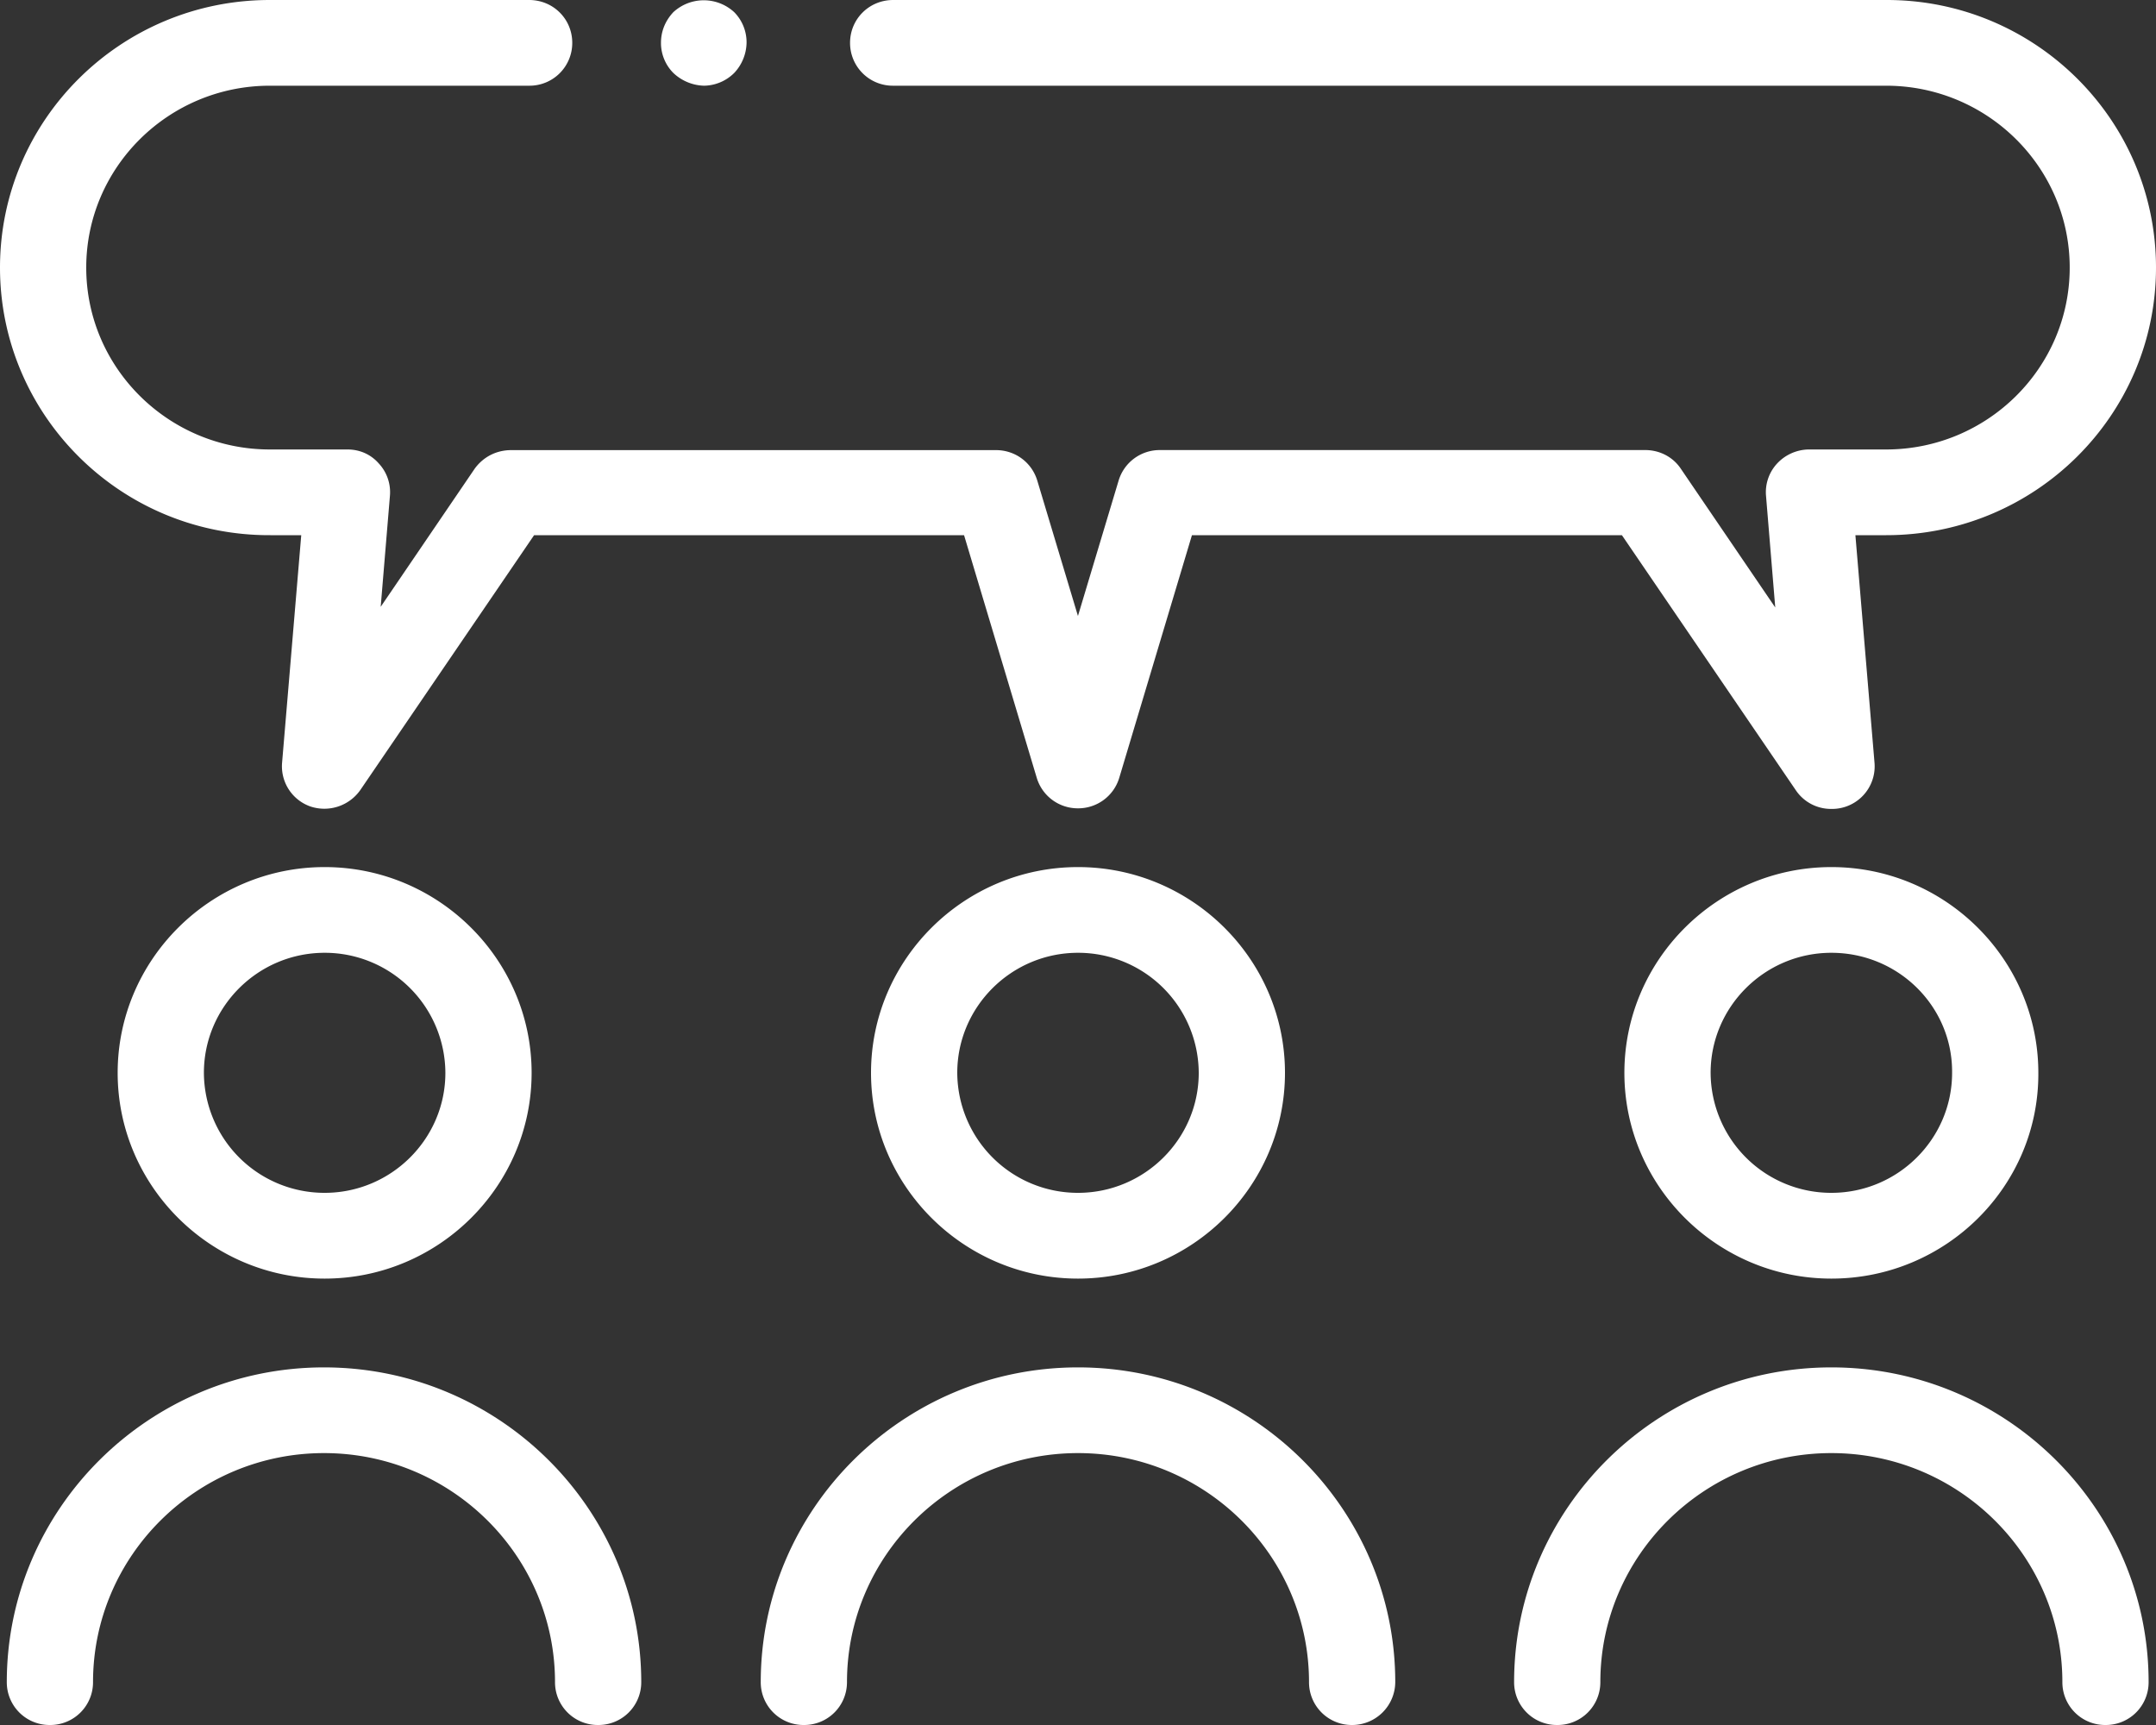 <svg width="40" height="32" fill="none" xmlns="http://www.w3.org/2000/svg"><rect width="100%" height="100%" fill="#333333" stroke="none"/><path d="M6.023 23.719c-2.114 0-3.84-1.715-3.84-3.817 0-2.102 1.726-3.817 3.84-3.817s3.84 1.715 3.84 3.817c0 2.102-1.726 3.817-3.84 3.817zm0-6.044c-1.234 0-2.24 1-2.24 2.227a2.237 2.237 0 0 0 2.24 2.226c1.234 0 2.24-1 2.24-2.226a2.237 2.237 0 0 0-2.24-2.227zM11.097 32a.793.793 0 0 1-.8-.795c0-2.34-1.92-4.249-4.286-4.249-2.365 0-4.285 1.909-4.285 4.249a.793.793 0 0 1-.8.795.793.793 0 0 1-.8-.795c0-3.215 2.64-5.839 5.885-5.839 3.246 0 5.886 2.624 5.886 5.839a.793.793 0 0 1-.8.795zM20 23.719c-2.114 0-3.84-1.715-3.84-3.817 0-2.102 1.726-3.817 3.84-3.817s3.84 1.715 3.84 3.817c0 2.102-1.726 3.817-3.84 3.817zm0-6.044c-1.234 0-2.24 1-2.24 2.227A2.237 2.237 0 0 0 20 22.128c1.234 0 2.24-1 2.24-2.226A2.237 2.237 0 0 0 20 17.675zM25.086 32a.793.793 0 0 1-.8-.795c0-2.34-1.92-4.249-4.286-4.249-2.366 0-4.286 1.909-4.286 4.249a.793.793 0 0 1-.8.795.793.793 0 0 1-.8-.795c0-3.215 2.64-5.839 5.886-5.839s5.886 2.624 5.886 5.839a.8.8 0 0 1-.8.795zM33.977 23.719c-2.114 0-3.84-1.715-3.84-3.817 0-2.102 1.726-3.817 3.84-3.817s3.84 1.715 3.84 3.817c.012 2.102-1.714 3.817-3.84 3.817zm0-6.044c-1.234 0-2.24 1-2.24 2.227a2.237 2.237 0 0 0 2.24 2.226c1.234 0 2.24-1 2.24-2.226.012-1.227-.994-2.227-2.24-2.227zM39.063 32a.793.793 0 0 1-.8-.795c0-2.34-1.92-4.249-4.286-4.249-2.366 0-4.286 1.909-4.286 4.249a.793.793 0 0 1-.8.795.793.793 0 0 1-.8-.795c0-3.215 2.64-5.839 5.886-5.839s5.886 2.624 5.886 5.839a.793.793 0 0 1-.8.795zM13.063 1.59a.86.86 0 0 1-.572-.238.789.789 0 0 1-.228-.557c0-.216.08-.409.228-.568a.833.833 0 0 1 1.132 0 .796.796 0 0 1 .228.568.84.84 0 0 1-.228.557.81.81 0 0 1-.56.238z" fill="#fff"/><path d="M33.977 15.006a.786.786 0 0 1-.663-.352l-3.223-4.726h-7.977l-1.348 4.499a.795.795 0 0 1-.766.568.795.795 0 0 1-.766-.568l-1.348-4.499H9.909l-3.223 4.726a.816.816 0 0 1-.926.307.79.79 0 0 1-.526-.818l.355-4.215h-.572C2.24 9.94 0 7.702 0 4.964 0 2.226 2.24 0 5.006 0h4.811c.446 0 .8.352.8.795a.793.793 0 0 1-.8.795H5.006C3.13 1.59 1.6 3.101 1.6 4.964c0 1.863 1.531 3.374 3.406 3.374h1.44c.228 0 .434.09.583.261a.781.781 0 0 1 .205.602l-.171 2.056L8.81 8.69c.16-.216.4-.34.675-.34h8.994c.354 0 .663.226.766.567l.754 2.51.754-2.51a.795.795 0 0 1 .766-.568h9.006c.263 0 .514.125.663.352l1.748 2.568-.171-2.068a.782.782 0 0 1 .205-.602.818.818 0 0 1 .583-.261h1.44c1.875 0 3.406-1.51 3.406-3.374 0-1.863-1.531-3.374-3.406-3.374H16.571a.793.793 0 0 1-.8-.795c0-.443.355-.795.8-.795h18.435C37.76 0 40 2.226 40 4.964c0 2.738-2.24 4.964-5.006 4.964h-.571l.354 4.215a.79.79 0 0 1-.8.863z" fill="#fff"/></svg>